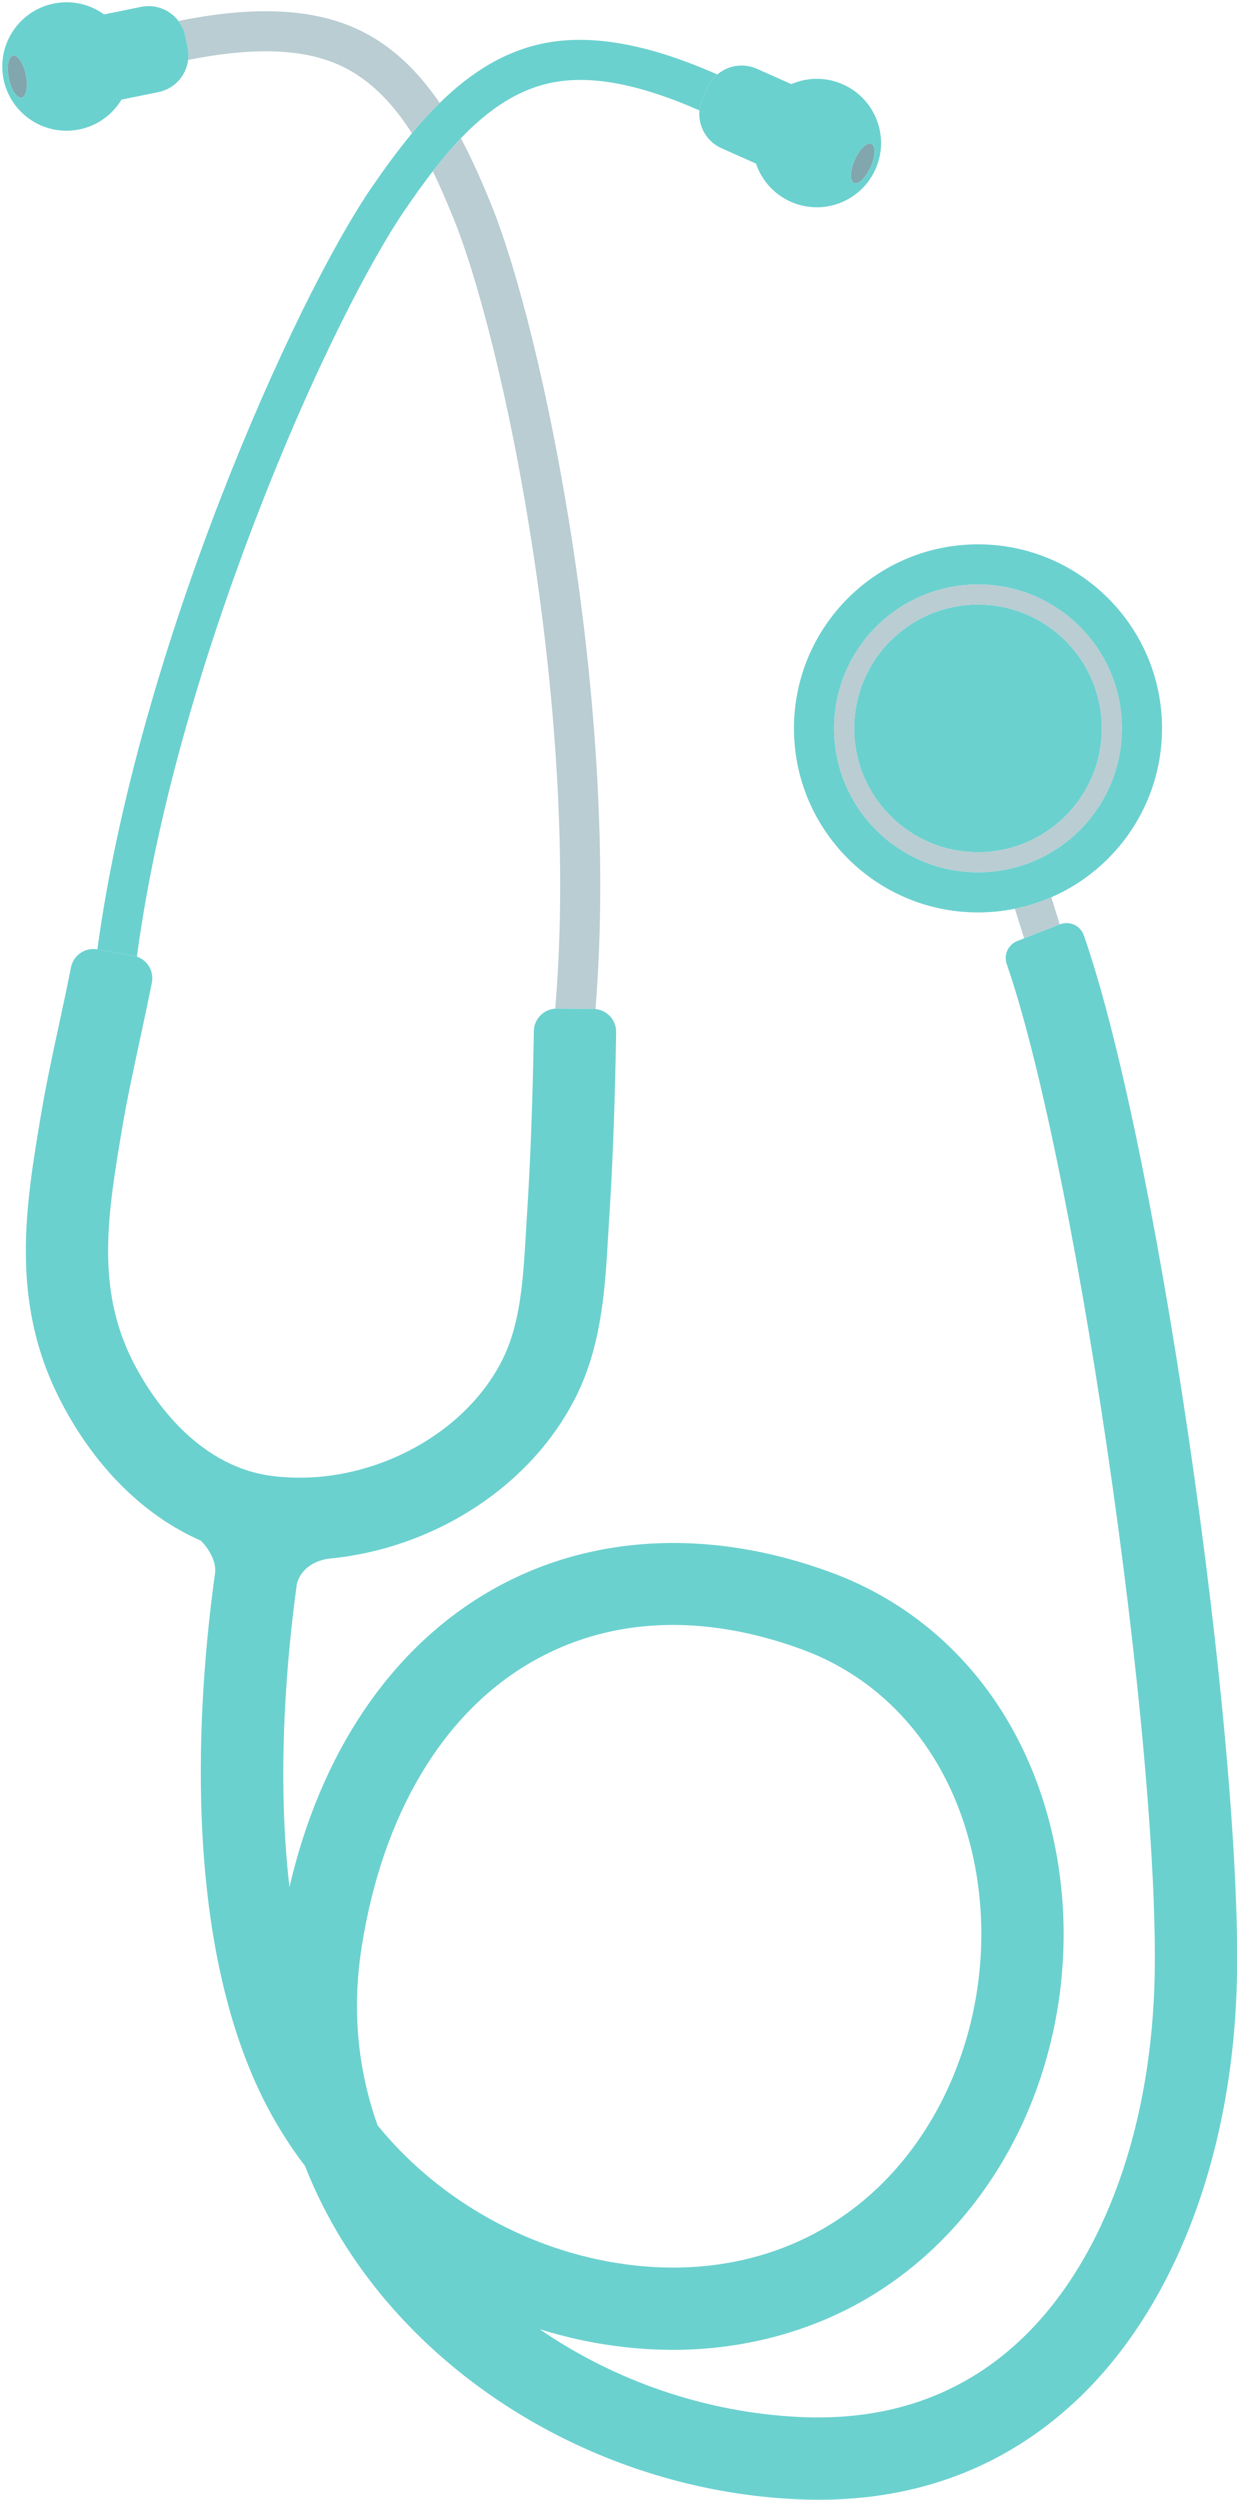 <?xml version="1.0" encoding="UTF-8" standalone="no"?><svg xmlns="http://www.w3.org/2000/svg" xmlns:xlink="http://www.w3.org/1999/xlink" fill="#000000" height="441.1" preserveAspectRatio="xMidYMid meet" version="1" viewBox="-0.4 -0.4 218.3 441.1" width="218.3" zoomAndPan="magnify"><defs><clipPath id="a"><path d="M 4 162 L 217.922 162 L 217.922 440.699 L 4 440.699 Z M 4 162"/></clipPath></defs><g><g id="change1_1"><path d="M 172.195 106.277 C 160.125 106.277 150.344 116.062 150.344 128.129 C 150.344 140.195 160.125 149.98 172.195 149.98 C 184.258 149.98 194.043 140.195 194.043 128.129 C 194.043 116.062 184.258 106.277 172.195 106.277" fill="#6bd1cf"/></g><g id="change1_2"><path d="M 172.195 95.652 C 154.258 95.652 139.715 110.191 139.715 128.129 C 139.715 146.066 154.258 160.605 172.195 160.605 C 174.418 160.605 176.59 160.383 178.688 159.957 C 180.926 159.504 183.082 158.816 185.129 157.93 C 196.625 152.93 204.672 141.469 204.672 128.129 C 204.672 110.191 190.129 95.652 172.195 95.652 Z M 172.195 153.52 C 158.172 153.52 146.801 142.152 146.801 128.129 C 146.801 114.102 158.172 102.734 172.195 102.734 C 186.219 102.734 197.586 114.102 197.586 128.129 C 197.586 142.152 186.219 153.52 172.195 153.52" fill="#6bd1cf"/></g><g id="change1_3"><path d="M 96.371 7.09 C 88.871 8.391 82.641 12.418 77.195 17.77 C 75.488 19.438 73.859 21.242 72.297 23.129 C 69.805 26.129 67.469 29.352 65.23 32.609 C 51.453 52.676 24.016 114.008 16.781 167.121 L 23.148 168.246 C 23.359 168.281 23.559 168.336 23.758 168.406 C 27.594 139.816 37.117 111.008 44.574 91.57 C 55.059 64.223 65.402 44.875 71.074 36.617 C 72.625 34.355 74.254 32.051 75.984 29.812 C 77.543 27.789 79.191 25.82 80.934 23.996 C 85.648 19.07 91.082 15.195 97.582 14.074 C 104.348 12.898 112.723 14.543 123.035 19.09 C 123.098 18.395 123.277 17.699 123.578 17.027 L 124.441 15.086 C 124.855 14.152 125.461 13.363 126.188 12.746 C 114.395 7.523 104.582 5.672 96.371 7.09" fill="#6bd1cf"/></g><g id="change2_1"><path d="M 172.195 102.734 C 158.172 102.734 146.801 114.102 146.801 128.129 C 146.801 142.152 158.172 153.52 172.195 153.52 C 186.219 153.52 197.586 142.152 197.586 128.129 C 197.586 114.102 186.219 102.734 172.195 102.734 Z M 172.195 149.98 C 160.125 149.98 150.344 140.195 150.344 128.129 C 150.344 116.062 160.125 106.277 172.195 106.277 C 184.258 106.277 194.043 116.062 194.043 128.129 C 194.043 140.195 184.258 149.98 172.195 149.98" fill="#b9cdd2"/></g><g id="change2_2"><path d="M 178.688 159.957 L 180.34 165.172 L 186.617 162.715 L 185.129 157.93 C 183.082 158.816 180.926 159.504 178.688 159.957" fill="#b9cdd2"/></g><g id="change2_3"><path d="M 80.934 23.996 C 79.191 25.82 77.543 27.789 75.984 29.812 C 77.371 32.676 78.613 35.617 79.773 38.484 C 83.531 47.773 89.465 68.895 93.816 97.855 C 96.922 118.496 100.02 148.777 97.582 177.586 C 97.676 177.578 97.773 177.578 97.875 177.578 L 104.344 177.641 C 104.453 177.641 104.57 177.648 104.684 177.656 C 109.066 124.23 95.477 58.402 86.34 35.828 C 84.707 31.789 82.945 27.773 80.934 23.996" fill="#b9cdd2"/></g><g id="change2_4"><path d="M 61.422 4.203 C 53.711 1.047 43.734 0.742 31.094 3.301 C 31.668 4.062 32.086 4.965 32.293 5.969 L 32.719 8.051 C 32.867 8.773 32.891 9.488 32.801 10.18 C 43.852 7.961 52.387 8.16 58.742 10.762 C 64.523 13.129 68.84 17.695 72.297 23.129 C 73.859 21.242 75.488 19.438 77.195 17.77 C 73.141 11.824 68.109 6.938 61.422 4.203" fill="#b9cdd2"/></g><g clip-path="url(#a)" id="change3_1"><path d="M 209.262 252.508 C 203.543 213.789 196.762 181.461 190.867 164.641 C 190.262 162.91 188.34 162.035 186.637 162.707 L 186.617 162.715 L 180.34 165.172 L 179.141 165.641 C 177.516 166.273 176.691 168.078 177.266 169.73 C 182.758 185.531 189.398 217.441 194.895 254.629 C 200.738 294.195 203.965 330.758 203.32 350.051 C 202.426 376.691 193.68 399.586 179.312 412.863 C 169.07 422.336 156.16 426.793 140.949 426.105 C 124.355 425.363 108.191 419.805 94.84 410.602 C 98.473 411.734 102.191 412.621 105.965 413.234 C 116.594 414.957 126.953 414.484 136.754 411.816 C 147.316 408.945 156.68 403.66 164.586 396.102 C 173.836 387.266 180.652 375.727 184.297 362.742 C 187.773 350.367 188.246 337.27 185.668 324.855 C 180.914 301.965 166.551 284.543 146.262 277.066 C 124.633 269.09 103.133 270.328 85.719 280.547 C 68.402 290.707 56.145 309.008 50.684 332.594 C 48.309 312.191 50.32 291.176 51.996 279.051 C 51.996 279.047 51.996 279.047 51.996 279.047 C 53.059 275.316 56.945 274.715 57.664 274.633 C 57.742 274.625 57.781 274.621 57.781 274.621 C 76.137 272.852 93.305 261.941 101.266 246.008 C 105.797 236.934 106.383 226.891 106.902 218.027 C 106.965 216.977 107.023 215.934 107.09 214.895 C 107.652 206.27 108.023 196.969 108.262 185.625 C 108.289 184.25 108.309 182.957 108.332 181.727 C 108.363 179.609 106.754 177.852 104.684 177.656 C 104.57 177.648 104.453 177.641 104.344 177.641 L 97.875 177.578 C 97.773 177.578 97.676 177.578 97.582 177.586 C 95.5 177.715 93.844 179.426 93.809 181.539 C 93.789 182.734 93.766 183.988 93.738 185.32 C 93.508 196.445 93.145 205.547 92.598 213.957 C 92.527 215.023 92.469 216.098 92.406 217.176 C 91.922 225.371 91.469 233.113 88.27 239.516 C 81.359 253.355 63.84 262.176 47.516 260.027 C 33.82 258.227 25.891 245.398 23.117 239.969 C 16.414 226.84 18.625 213.695 21.191 198.484 C 21.992 193.727 23.137 188.422 24.242 183.289 C 24.977 179.875 25.73 176.375 26.402 172.98 C 26.793 170.977 25.625 169.043 23.758 168.406 C 23.559 168.336 23.359 168.281 23.148 168.246 L 16.781 167.121 L 16.777 167.121 C 14.617 166.738 12.547 168.152 12.125 170.305 C 11.488 173.543 10.758 176.926 10.047 180.23 C 8.906 185.52 7.727 190.988 6.871 196.07 C 4.129 212.34 1.289 229.164 10.184 246.578 C 16.219 258.395 24.965 267.043 35.039 271.453 L 35.039 271.457 C 35.039 271.457 37.934 274.191 37.547 277.246 C 37.547 277.258 37.543 277.262 37.543 277.273 C 37.535 277.324 37.531 277.371 37.523 277.414 C 34.641 298.133 31.148 341.801 46.879 371.578 C 48.77 375.152 50.969 378.582 53.441 381.824 C 56.555 389.797 60.984 397.32 66.656 404.27 C 84.199 425.742 111.723 439.328 140.297 440.613 C 141.555 440.672 142.801 440.699 144.035 440.699 C 161.672 440.699 176.84 434.934 189.172 423.531 C 206.367 407.633 216.816 381.027 217.836 350.539 C 218.508 330.438 215.223 292.875 209.262 252.508 Z M 66.23 374.617 C 63.086 365.797 61.52 355.246 63.434 343.098 C 67.086 319.91 77.609 302.145 93.066 293.07 C 106.855 284.977 123.512 284.156 141.238 290.688 C 156.727 296.398 167.738 309.93 171.449 327.809 C 175.832 348.918 169.199 371.609 154.555 385.602 C 142.551 397.074 126.121 401.793 108.297 398.898 C 91.719 396.207 76.441 387.23 66.23 374.617" fill="#6bd1cf"/></g><g id="change4_1"><path d="M 153.379 24.988 C 152.602 24.645 151.289 25.91 150.438 27.82 C 149.59 29.727 149.531 31.551 150.309 31.895 C 151.078 32.242 152.395 30.973 153.242 29.066 C 154.094 27.16 154.152 25.336 153.379 24.988" fill="#81a6ad"/></g><g id="change4_2"><path d="M 1.902 9.406 C 1.07 9.578 0.738 11.371 1.156 13.418 C 1.574 15.461 2.586 16.98 3.414 16.812 C 4.25 16.641 4.582 14.844 4.164 12.801 C 3.746 10.758 2.73 9.238 1.902 9.406" fill="#81a6ad"/></g><g id="change5_1"><path d="M 154.488 21.223 C 153.512 18.324 151.371 15.824 148.359 14.488 C 145.344 13.145 142.059 13.227 139.25 14.441 L 133.168 11.734 C 130.766 10.664 128.066 11.145 126.188 12.746 C 125.461 13.363 124.855 14.152 124.441 15.086 L 123.578 17.027 C 123.277 17.699 123.098 18.395 123.035 19.09 C 122.773 21.84 124.27 24.57 126.93 25.758 L 133.012 28.465 C 133.992 31.363 136.129 33.855 139.141 35.199 C 142.156 36.539 145.438 36.461 148.246 35.246 C 150.766 34.156 152.902 32.156 154.105 29.449 C 155.312 26.746 155.367 23.82 154.488 21.223 Z M 153.242 29.066 C 152.395 30.973 151.078 32.242 150.309 31.895 C 149.531 31.551 149.59 29.727 150.438 27.82 C 151.289 25.91 152.602 24.645 153.379 24.988 C 154.152 25.336 154.094 27.16 153.242 29.066" fill="#6bd1cf"/></g><g id="change5_2"><path d="M 32.293 5.969 C 32.086 4.965 31.668 4.062 31.094 3.301 C 29.602 1.336 27.066 0.285 24.492 0.812 L 17.973 2.145 C 15.492 0.355 12.301 -0.434 9.066 0.23 C 5.836 0.891 3.207 2.867 1.629 5.484 C 0.211 7.836 -0.359 10.703 0.23 13.605 C 0.824 16.508 2.473 18.918 4.703 20.523 C 7.18 22.316 10.371 23.102 13.605 22.438 C 16.836 21.777 19.465 19.805 21.043 17.184 L 27.562 15.852 C 30.422 15.27 32.465 12.922 32.801 10.18 C 32.891 9.488 32.867 8.773 32.719 8.051 Z M 3.414 16.812 C 2.586 16.98 1.574 15.461 1.156 13.418 C 0.738 11.371 1.07 9.578 1.902 9.406 C 2.73 9.238 3.746 10.758 4.164 12.801 C 4.582 14.844 4.25 16.641 3.414 16.812" fill="#6bd1cf"/></g></g></svg>